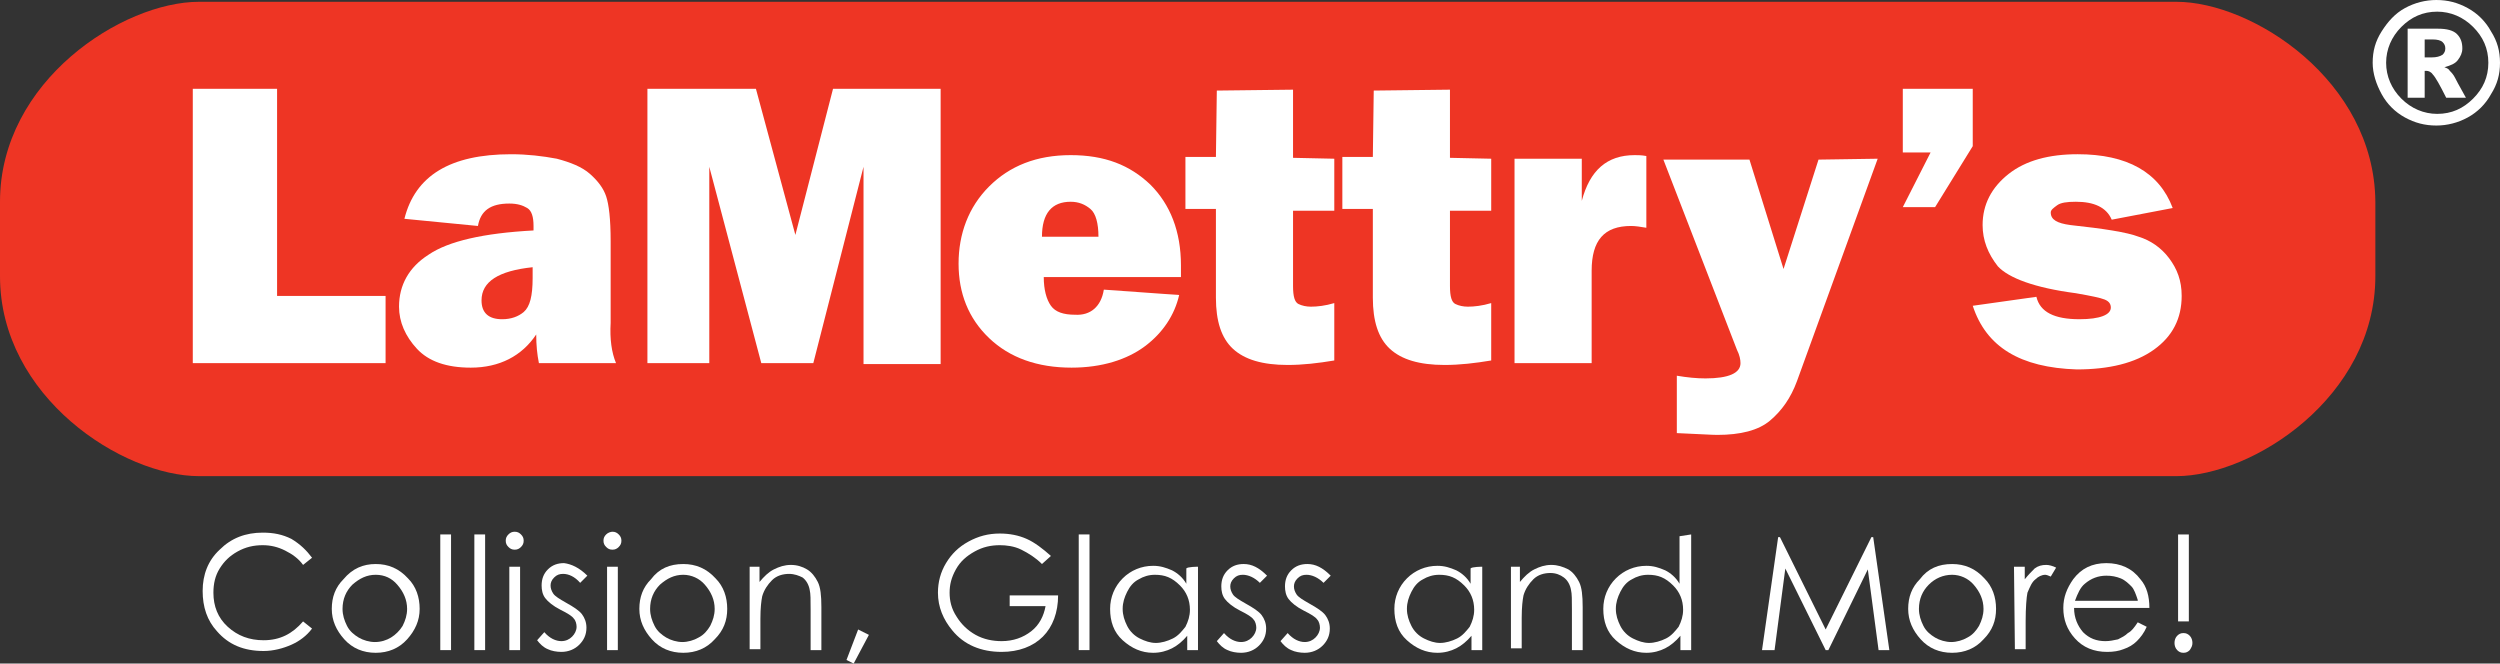 <svg xmlns="http://www.w3.org/2000/svg" id="a" data-name="Layer 1" viewBox="0 0 278.8 74"><rect x="0" y="0" width="278.8" height="74" fill="#333333" stroke="none"/><defs><style> .b { fill: none; isolation: isolate; } .c { fill: #ee3524; } .d { fill: #fff; } </style></defs><g class="b"><path class="d" d="m278.8,7c0,1.3-.3,2.4-1,3.5-.6,1.1-1.5,2-2.6,2.6s-2.3.9-3.5.9c-1.3,0-2.4-.3-3.5-.9s-2-1.5-2.6-2.6-1-2.3-1-3.5c0-1.3.3-2.4,1-3.5s1.5-2,2.6-2.6,2.3-.9,3.5-.9c1.3,0,2.4.3,3.5.9s2,1.5,2.6,2.6c.7,1.1,1,2.2,1,3.5Zm-1.3,0c0-1.6-.6-2.9-1.7-4s-2.5-1.7-4-1.7c-1.6,0-2.9.6-4,1.7-1.1,1.1-1.7,2.5-1.7,4s.6,2.9,1.7,4,2.5,1.7,4,1.7c1.6,0,2.9-.6,4-1.7s1.7-2.4,1.7-4Zm-9-3.8h3.4c1,0,1.7.2,2.1.6.4.4.6.9.6,1.6,0,.5-.2.9-.5,1.3-.3.4-.8.6-1.5.8.3.1.5.2.6.4.2.2.4.4.6.8,0,0,.4.8,1.2,2.2h-2.2c-.7-1.4-1.2-2.3-1.5-2.6-.2-.3-.5-.4-.7-.4h-.2v3h-1.9V3.2Zm1.9,3.2h.8c.5,0,.9-.1,1.2-.3.2-.2.3-.4.3-.7s-.1-.5-.3-.7c-.2-.2-.6-.3-1.1-.3h-.9v2Z"></path></g><g><path class="d" d="m34.8,62.2l-1,.8c-.5-.7-1.2-1.2-2-1.6s-1.6-.6-2.5-.6c-1,0-1.9.2-2.8.7-.9.5-1.5,1.1-2,1.9s-.7,1.7-.7,2.7c0,1.5.5,2.8,1.6,3.8s2.4,1.5,4,1.5c1.8,0,3.2-.7,4.4-2.1l1,.8c-.6.8-1.4,1.4-2.3,1.8-.9.4-2,.7-3.1.7-2.2,0-3.9-.7-5.2-2.2-1.1-1.2-1.6-2.7-1.6-4.5s.6-3.4,1.9-4.6c1.3-1.3,2.9-1.9,4.8-1.9,1.2,0,2.2.2,3.2.7,1,.6,1.7,1.3,2.3,2.1Z"></path><path class="d" d="m41.9,62.9c1.4,0,2.6.5,3.6,1.6.9.9,1.3,2.1,1.3,3.4s-.5,2.4-1.4,3.4-2.1,1.5-3.5,1.5-2.6-.5-3.5-1.5-1.4-2.1-1.4-3.4.4-2.4,1.3-3.3c1-1.2,2.2-1.7,3.6-1.7Zm0,1.2c-1,0-1.8.4-2.6,1.1-.7.7-1.1,1.6-1.1,2.7,0,.7.2,1.3.5,1.9s.8,1,1.3,1.3,1.2.5,1.8.5c.7,0,1.3-.2,1.8-.5s1-.8,1.3-1.3c.3-.6.5-1.2.5-1.9,0-1-.4-1.9-1.1-2.7-.6-.7-1.4-1.1-2.4-1.1Z"></path><path class="d" d="m49.1,59.6h1.2v12.9h-1.2v-12.9Z"></path><path class="d" d="m52.9,59.6h1.2v12.9h-1.2v-12.9Z"></path><path class="d" d="m57.4,59.3c.3,0,.5.1.7.3.2.2.3.4.3.7s-.1.5-.3.7c-.2.2-.4.3-.7.3s-.5-.1-.7-.3-.3-.4-.3-.7.1-.5.3-.7c.2-.2.4-.3.7-.3Zm-.6,3.9h1.2v9.3h-1.2v-9.3Z"></path><path class="d" d="m65.5,64.2l-.8.8c-.6-.7-1.3-1-1.9-1-.4,0-.7.1-1,.4s-.4.6-.4.9.1.6.3.9c.2.3.7.6,1.4,1,.9.5,1.5.9,1.8,1.3s.5.9.5,1.5c0,.8-.3,1.4-.8,1.9s-1.2.8-2,.8c-.5,0-1.1-.1-1.5-.3-.5-.2-.9-.6-1.2-1l.8-.9c.6.7,1.3,1,1.9,1,.5,0,.9-.2,1.2-.5.3-.3.5-.7.5-1.1,0-.3-.1-.7-.3-.9-.2-.3-.7-.6-1.5-1s-1.4-.9-1.7-1.3c-.3-.4-.4-.9-.4-1.4,0-.7.2-1.3.7-1.8s1.1-.7,1.8-.7c.8.1,1.7.5,2.6,1.4Z"></path><path class="d" d="m68.3,59.3c.3,0,.5.1.7.3.2.2.3.4.3.7s-.1.5-.3.7-.4.3-.7.3-.5-.1-.7-.3-.3-.4-.3-.7.1-.5.3-.7c.2-.2.5-.3.7-.3Zm-.6,3.9h1.2v9.3h-1.2v-9.3Z"></path><path class="d" d="m76.2,62.9c1.4,0,2.6.5,3.6,1.6.9.9,1.3,2.1,1.3,3.4s-.4,2.4-1.4,3.4c-.9,1-2.1,1.5-3.5,1.5s-2.6-.5-3.5-1.5-1.4-2.1-1.4-3.4.4-2.4,1.3-3.3c.9-1.2,2.1-1.7,3.6-1.7Zm0,1.2c-1,0-1.8.4-2.6,1.1-.7.7-1.1,1.6-1.1,2.7,0,.7.2,1.3.5,1.9s.8,1,1.3,1.3,1.2.5,1.8.5,1.3-.2,1.8-.5c.6-.3,1-.8,1.3-1.3.3-.6.5-1.2.5-1.9,0-1-.4-1.9-1.1-2.7-.6-.7-1.5-1.1-2.4-1.1Z"></path><path class="d" d="m83.5,63.2h1.2v1.7c.5-.6,1-1.1,1.6-1.4s1.2-.5,1.9-.5,1.3.2,1.8.5.9.8,1.2,1.4c.3.6.4,1.5.4,2.8v4.8h-1.2v-4.5c0-1.1,0-1.8-.1-2.2-.1-.6-.4-1.1-.8-1.4-.4-.2-.9-.4-1.5-.4-.7,0-1.4.2-1.9.7s-.9,1.1-1.1,1.8c-.1.5-.2,1.3-.2,2.5v3.4h-1.2v-9.2h-.1Z"></path><path class="d" d="m95.7,70.2l1.2.6-1.7,3.2-.8-.4,1.3-3.4Z"></path><path class="d" d="m117.2,62l-1,.9c-.7-.7-1.5-1.2-2.3-1.6s-1.7-.5-2.4-.5c-1,0-1.9.2-2.8.7s-1.6,1.1-2.1,2-.7,1.7-.7,2.6.2,1.8.8,2.7c.5.8,1.2,1.5,2.1,2s1.9.7,2.9.7c1.3,0,2.4-.4,3.3-1.1s1.4-1.7,1.6-2.8h-4v-1.2h5.4c0,1.9-.6,3.5-1.7,4.6s-2.7,1.7-4.6,1.7c-2.3,0-4.2-.8-5.5-2.4-1-1.2-1.6-2.6-1.6-4.2,0-1.2.3-2.3.9-3.3s1.4-1.8,2.5-2.4,2.2-.9,3.5-.9c1.1,0,2.1.2,3,.6.9.4,1.8,1.1,2.7,1.9Z"></path><path class="d" d="m120.3,59.6h1.2v12.9h-1.2v-12.9Z"></path><path class="d" d="m133.6,63.2v9.3h-1.2v-1.6c-.5.6-1.1,1.1-1.7,1.4-.6.3-1.3.5-2.1.5-1.3,0-2.4-.5-3.4-1.4s-1.4-2.1-1.4-3.5c0-1.3.5-2.5,1.4-3.4s2.1-1.4,3.4-1.4c.8,0,1.4.2,2.1.5.6.3,1.2.8,1.6,1.5v-1.7c.1-.2,1.3-.2,1.3-.2Zm-4.8.9c-.7,0-1.3.2-1.8.5-.6.3-1,.8-1.3,1.4s-.5,1.2-.5,1.9.2,1.3.5,1.9.8,1.1,1.4,1.4c.6.3,1.2.5,1.8.5s1.3-.2,1.9-.5,1-.8,1.4-1.3c.3-.6.5-1.2.5-1.9,0-1.1-.4-2-1.1-2.7-.9-.9-1.7-1.2-2.8-1.2Z"></path><path class="d" d="m141.3,64.2l-.8.8c-.6-.6-1.3-.9-1.9-.9-.4,0-.7.1-1,.4s-.4.6-.4.9.1.6.3.9.7.6,1.4,1c.9.5,1.5.9,1.8,1.3s.5.9.5,1.5c0,.8-.3,1.4-.8,1.9s-1.2.8-2,.8c-.5,0-1.1-.1-1.5-.3-.5-.2-.9-.6-1.2-1l.8-.9c.6.7,1.3,1,1.9,1,.5,0,.9-.2,1.2-.5s.5-.7.5-1.1c0-.3-.1-.7-.3-.9-.2-.3-.7-.6-1.5-1s-1.4-.9-1.7-1.3-.4-.9-.4-1.4c0-.7.2-1.3.7-1.8s1.1-.7,1.8-.7c.9,0,1.7.4,2.6,1.3Z"></path><path class="d" d="m148.4,64.2l-.8.8c-.6-.6-1.3-.9-1.9-.9-.4,0-.7.1-1,.4s-.4.6-.4.9.1.6.3.9.7.6,1.4,1c.9.5,1.5.9,1.8,1.3s.5.9.5,1.5c0,.8-.3,1.4-.8,1.9s-1.2.8-2,.8c-.5,0-1.1-.1-1.5-.3-.5-.2-.9-.6-1.2-1l.8-.9c.6.7,1.3,1,1.9,1,.5,0,.9-.2,1.2-.5s.5-.7.5-1.1c0-.3-.1-.7-.3-.9-.2-.3-.7-.6-1.5-1s-1.4-.9-1.7-1.3-.4-.9-.4-1.4c0-.7.2-1.3.7-1.8s1.1-.7,1.8-.7c.9,0,1.7.4,2.6,1.3Z"></path><path class="d" d="m165.3,63.2v9.3h-1.2v-1.6c-.5.6-1.1,1.1-1.7,1.4-.6.3-1.3.5-2.1.5-1.3,0-2.4-.5-3.4-1.4s-1.4-2.1-1.4-3.5c0-1.3.5-2.5,1.4-3.4s2.1-1.4,3.4-1.4c.8,0,1.4.2,2.1.5.6.3,1.2.8,1.6,1.5v-1.7c.1-.2,1.3-.2,1.3-.2Zm-4.8.9c-.7,0-1.3.2-1.8.5-.6.3-1,.8-1.3,1.4s-.5,1.2-.5,1.9.2,1.3.5,1.9.8,1.1,1.4,1.4c.6.3,1.2.5,1.8.5s1.3-.2,1.9-.5,1-.8,1.4-1.3c.3-.6.5-1.2.5-1.9,0-1.1-.4-2-1.1-2.7-.9-.9-1.7-1.2-2.8-1.2Z"></path><path class="d" d="m168.3,63.2h1.2v1.7c.5-.6,1-1.1,1.6-1.4s1.2-.5,1.9-.5,1.3.2,1.9.5c.5.3.9.8,1.2,1.4s.4,1.5.4,2.8v4.8h-1.2v-4.5c0-1.1,0-1.8-.1-2.2-.1-.6-.4-1.1-.8-1.4-.4-.3-.9-.5-1.5-.5-.7,0-1.4.2-1.9.7s-.9,1.1-1.1,1.8c-.1.5-.2,1.3-.2,2.5v3.4h-1.2v-9.1h-.2Z"></path><path class="d" d="m188.6,59.6v12.9h-1.2v-1.6c-.5.6-1.1,1.1-1.7,1.4-.6.3-1.3.5-2.1.5-1.3,0-2.4-.5-3.4-1.4s-1.4-2.1-1.4-3.5c0-1.3.5-2.5,1.4-3.4s2.1-1.4,3.4-1.4c.8,0,1.4.2,2.1.5.6.3,1.2.8,1.6,1.5v-5.3l1.3-.2h0Zm-4.8,4.5c-.7,0-1.3.2-1.8.5-.6.3-1,.8-1.3,1.4s-.5,1.2-.5,1.9.2,1.3.5,1.9.8,1.1,1.4,1.4c.6.3,1.2.5,1.8.5s1.3-.2,1.9-.5,1-.8,1.4-1.3c.3-.6.5-1.2.5-1.9,0-1.1-.4-2-1.1-2.7-.9-.9-1.7-1.2-2.8-1.2Z"></path><path class="d" d="m196.5,72.5l1.8-12.6h.2l5.1,10.3,5.1-10.3h.2l1.8,12.6h-1.2l-1.2-9-4.4,9h-.3l-4.5-9.1-1.2,9.1h-1.4Z"></path><path class="d" d="m217.7,62.9c1.4,0,2.6.5,3.6,1.6.9.9,1.3,2.1,1.3,3.4s-.4,2.4-1.4,3.4c-.9,1-2.1,1.5-3.5,1.5s-2.6-.5-3.5-1.5-1.4-2.1-1.4-3.4.4-2.4,1.3-3.3c.9-1.2,2.1-1.7,3.6-1.7Zm0,1.2c-1,0-1.9.4-2.6,1.1-.7.7-1.1,1.6-1.1,2.7,0,.7.2,1.3.5,1.9s.8,1,1.3,1.3,1.2.5,1.8.5,1.3-.2,1.8-.5c.6-.3,1-.8,1.3-1.3.3-.6.5-1.2.5-1.9,0-1-.4-1.9-1.1-2.7-.6-.7-1.5-1.1-2.4-1.1Z"></path><path class="d" d="m224.6,63.2h1.2v1.4c.4-.5.8-.9,1.1-1.2.4-.3.8-.4,1.3-.4.3,0,.7.1,1.1.3l-.6,1c-.2-.1-.5-.2-.6-.2-.4,0-.8.2-1.1.5-.4.3-.6.8-.9,1.5-.1.5-.2,1.6-.2,3.2v3.1h-1.2l-.1-9.2h0Z"></path><path class="d" d="m238.4,69.4l1,.5c-.3.7-.7,1.2-1.1,1.6-.4.4-.9.7-1.5.9-.5.2-1.1.3-1.8.3-1.5,0-2.7-.5-3.6-1.5s-1.3-2.1-1.3-3.4c0-1.2.4-2.2,1.1-3.2.9-1.2,2.1-1.8,3.7-1.8s2.9.6,3.8,1.8c.7.8,1,1.9,1,3.2h-8.4c0,1.1.4,2,1,2.7.7.7,1.5,1,2.5,1,.5,0,.9-.1,1.4-.2.4-.2.8-.4,1.1-.7.4-.2.7-.6,1.1-1.2Zm0-2.5c-.2-.6-.4-1.2-.7-1.5s-.7-.7-1.2-.9c-.5-.2-1-.3-1.6-.3-.9,0-1.7.3-2.4.9-.5.4-.8,1.1-1.1,1.9h7v-.1Z"></path><path class="d" d="m243.5,70.6c.3,0,.5.1.7.3.2.2.3.5.3.8s-.1.5-.3.8c-.2.2-.4.3-.7.3s-.5-.1-.7-.3c-.2-.2-.3-.5-.3-.8s.1-.6.3-.8.4-.3.7-.3Zm.6-11v9.7h-1.2v-9.7h1.2Z"></path></g><path class="c" d="m242.7.2H22.2C13.7.2,0,9,0,22.5v8.3c0,13.5,13.7,22.3,22.2,22.3h220.5c8.5,0,22.2-8.8,22.2-22.3v-8.3c-.1-13.5-13.7-22.3-22.2-22.3Z"></path><g><path class="d" d="m43,33v7.5h-21.5V9.9h9.4v23.1h12.1Z"></path><path class="d" d="m68.7,40.5h-8.6c-.2-1-.3-2-.3-3.2-1.6,2.4-4.1,3.7-7.3,3.7-2.7,0-4.7-.7-6-2.1s-2-3-2-4.7c0-2.4,1.1-4.4,3.3-5.8,2.2-1.5,6.1-2.4,11.7-2.7v-.5c0-1-.2-1.7-.7-2s-1.1-.5-2-.5c-2.1,0-3.2.8-3.5,2.5l-8.2-.8c1.2-4.8,5.1-7.2,11.9-7.2,1.8,0,3.5.2,5.1.5,1.5.4,2.8.9,3.7,1.7.9.8,1.5,1.6,1.8,2.5s.5,2.5.5,5v9.1c-.1,1.8.1,3.3.6,4.5Zm-9.3-10.7c-3.8.4-5.7,1.6-5.7,3.7,0,1.4.8,2.1,2.3,2.1,1,0,1.8-.3,2.4-.8.7-.6,1-1.8,1-3.8v-1.2Z"></path><path class="d" d="m104.9,9.9v30.7h-8.6v-22l-5.6,21.9h-5.8l-5.8-21.9v21.9h-6.9V9.9h12.1l4.4,16.3,4.2-16.3c-.1,0,12,0,12,0Z"></path><path class="d" d="m123.1,32.3l8.4.6c-.5,2.2-1.8,4.2-3.8,5.7s-4.8,2.4-8.2,2.4c-3.8,0-6.9-1.1-9.2-3.3-2.3-2.2-3.4-5-3.4-8.3s1.1-6.3,3.4-8.6,5.3-3.5,9.1-3.5,6.6,1.1,8.9,3.3c2.2,2.2,3.4,5.2,3.4,9v1.3h-15.3c0,1.4.3,2.5.8,3.2s1.4,1,2.7,1c1.7.1,2.9-.9,3.2-2.8Zm-.6-5.9c0-1.5-.3-2.6-.9-3.1s-1.3-.8-2.2-.8c-2.1,0-3.2,1.3-3.2,3.9h6.3Z"></path><path class="d" d="m148.8,17.7v5.8h-4.6v8.4c0,1.2.2,1.8.6,2,.4.2.9.3,1.4.3.7,0,1.6-.1,2.6-.4v6.4c-1.8.3-3.5.5-5.2.5-2.8,0-4.8-.6-6.1-1.8s-1.9-3.1-1.9-5.7v-9.9h-3.4v-5.8h3.4l.1-7.4,8.5-.1v7.6l4.6.1h0Z"></path><path class="d" d="m166.3,17.7v5.8h-4.6v8.4c0,1.2.2,1.8.6,2,.4.2.9.3,1.4.3.7,0,1.6-.1,2.6-.4v6.4c-1.8.3-3.5.5-5.2.5-2.8,0-4.8-.6-6.1-1.8s-1.9-3.1-1.9-5.7v-9.9h-3.4v-5.8h3.4l.1-7.4,8.5-.1v7.6l4.6.1h0Z"></path><path class="d" d="m177.5,40.5h-8.6v-22.8h7.5v4.7c.9-3.4,2.8-5.1,5.9-5.1.3,0,.8,0,1.3.1v8c-.6-.1-1.2-.2-1.7-.2-3,0-4.4,1.6-4.4,5v10.3h0Z"></path><path class="d" d="m209.4,17.7l-9,24.8c-.7,1.9-1.7,3.3-3,4.4-1.3,1.1-3.3,1.6-5.9,1.6-.6,0-2.1-.1-4.5-.2v-6.4c1.2.2,2.2.3,3.2.3,2.6,0,3.9-.6,3.9-1.7,0-.4-.1-.9-.4-1.5l-8.2-21.2h9.6l3.8,12.2,3.9-12.2,6.6-.1h0Z"></path><path class="d" d="m220,9.9v6.4l-4.2,6.8h-3.6l3.1-6.1h-3.1v-7.1s7.8,0,7.8,0Z"></path><path class="d" d="m220,34.1l7.1-1c.4,1.7,2,2.5,4.8,2.5,2.3,0,3.5-.5,3.5-1.3,0-.4-.2-.7-.7-.9s-1.5-.4-3.2-.7c-4.6-.6-7.5-1.7-8.7-3-1.1-1.4-1.7-2.9-1.7-4.6,0-2.3,1-4.2,2.9-5.7s4.5-2.2,7.7-2.2c5.5,0,9.1,2,10.6,6l-6.8,1.3c-.6-1.4-2-2-4-2-1,0-1.7.1-2.1.4s-.7.5-.7.8c0,.8.7,1.2,2.2,1.4,3.7.4,6.3.8,7.6,1.3,1.3.4,2.5,1.2,3.4,2.4s1.4,2.5,1.4,4.2c0,2.5-1,4.5-3.1,6s-5,2.2-8.6,2.2c-6.3-.2-10.1-2.5-11.6-7.1Z"></path></g></svg>